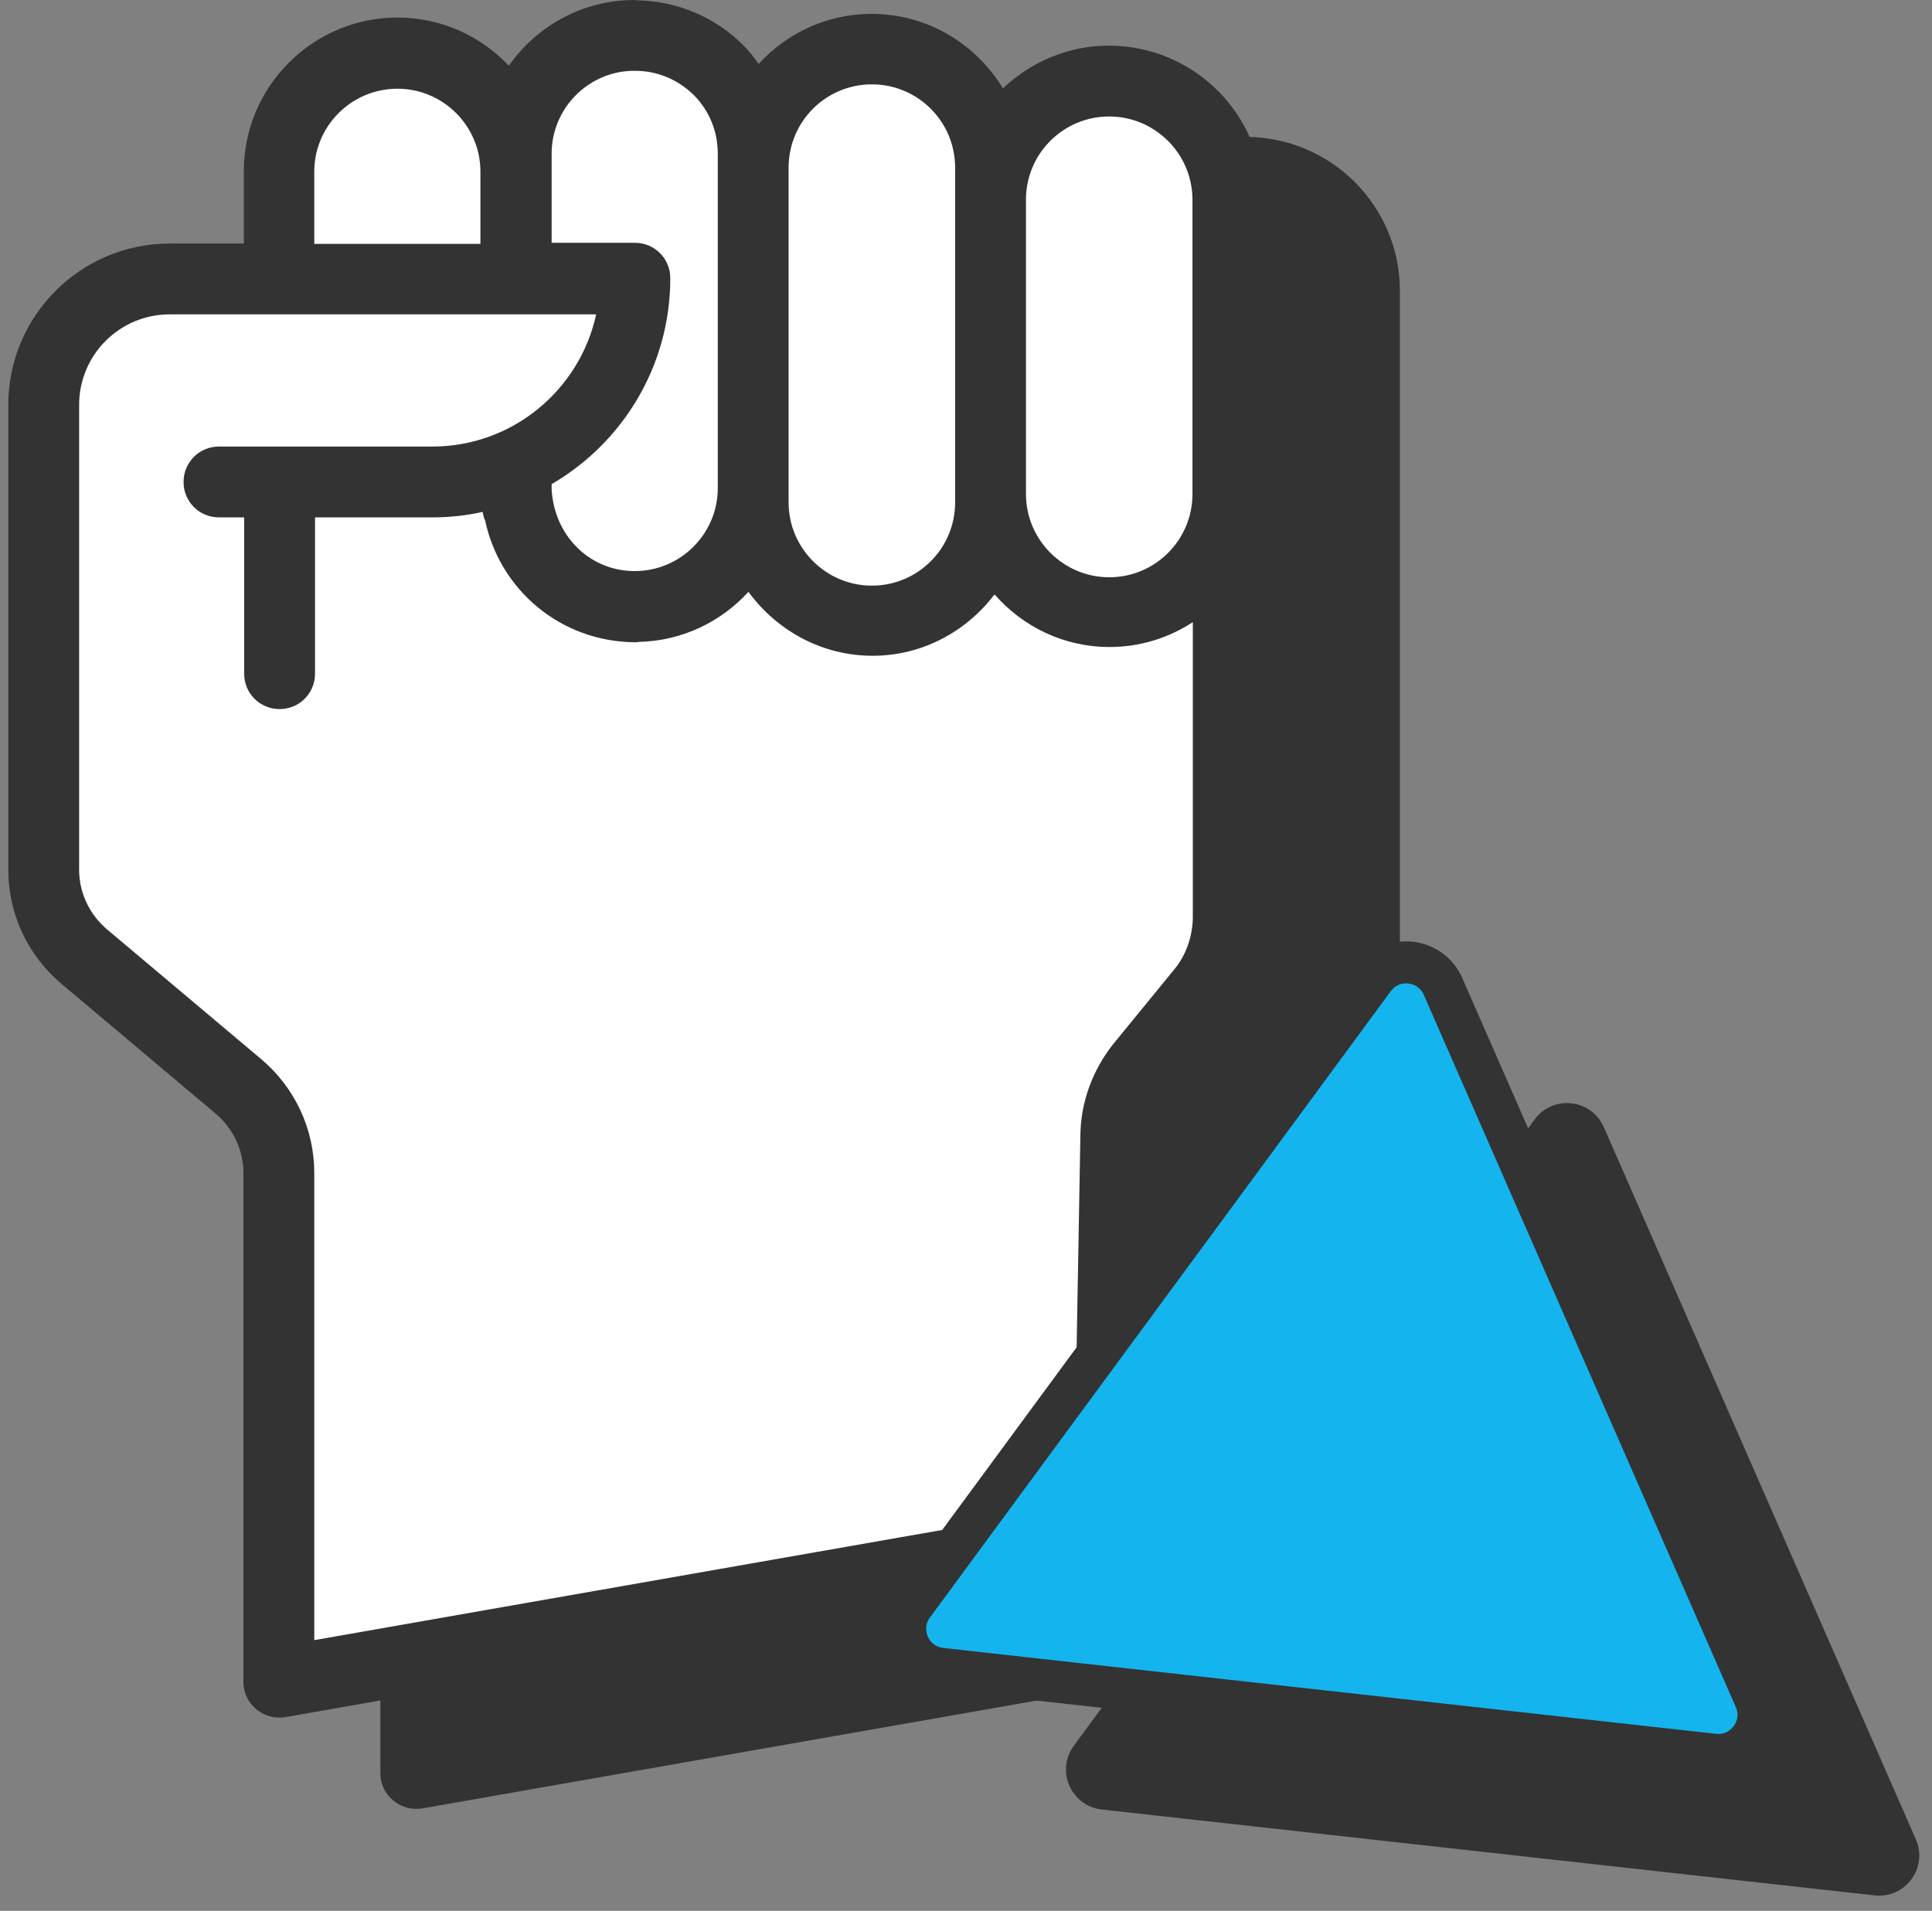 <svg xmlns="http://www.w3.org/2000/svg" width="92" height="91" viewBox="0 0 92 91" fill="none"><rect x="0" y="0" width="92" height="91" fill="#808080" stroke="none"/><path fill-rule="evenodd" clip-rule="evenodd" d="M54.281 8.555C55.602 7.303 57.376 6.52 59.323 6.52C63.375 6.52 66.661 9.807 66.661 13.841V27.855V48.13C66.661 49.764 66.087 51.364 65.061 52.616L62.175 56.146C61.636 56.806 61.34 57.641 61.34 58.493L61.01 77.55C60.992 78.368 60.419 79.046 59.619 79.185L20.096 86.123C19.991 86.14 19.904 86.14 19.8 86.14C19.418 86.14 19.035 86.001 18.722 85.74C18.34 85.427 18.113 84.958 18.113 84.454V60.215C18.113 59.119 17.627 58.093 16.792 57.38L9.437 51.19C7.837 49.834 6.916 47.869 6.916 45.765V23.63C6.916 19.387 10.358 15.944 14.601 15.944H18.131V12.502C18.131 8.468 21.417 5.181 25.451 5.181C27.538 5.181 29.416 6.068 30.755 7.477C32.076 5.581 34.267 4.347 36.736 4.347C36.76 4.347 36.788 4.35 36.818 4.354C36.853 4.359 36.89 4.364 36.927 4.364C38.805 4.416 40.579 5.164 41.918 6.503C42.196 6.781 42.422 7.077 42.648 7.39C43.987 5.929 45.9 5.007 48.021 5.007C50.681 5.007 52.994 6.433 54.281 8.555Z" fill="#333333"></path><path d="M2.568 17.605L5.937 13.584H13.219V12.497L14.088 5.216L18.978 2.825L25.173 4.129L29.411 1.847L33.106 2.825L36.149 5.216L39.518 2.825H44.3L47.56 7.172L50.386 4.129L54.081 3.694L58.428 7.172V44.773L53.32 53.142L52.776 73.029L13.219 80.31V53.142L2.568 45.208V17.605Z" fill="white"></path><path d="M27.346 13.584H13.219M13.219 13.584H5.937L2.568 17.605V45.208L13.219 53.142V80.31L52.776 73.029L53.32 53.142L58.428 44.773V7.172L54.081 3.694L50.386 4.129L47.56 7.172L44.3 2.825H39.518L36.149 5.216L33.106 2.825L29.411 1.847L25.173 4.129L18.978 2.825L14.088 5.216L13.219 12.497V13.584Z" stroke="#333333" stroke-linecap="round" stroke-linejoin="round"></path><path d="M52.802 2.174C50.855 2.174 49.081 2.956 47.76 4.208C46.473 2.087 44.16 0.661 41.5 0.661C39.379 0.661 37.466 1.582 36.127 3.043C35.901 2.73 35.675 2.434 35.397 2.156C34.058 0.817 32.284 0.07 30.406 0.017C30.337 0.017 30.267 0 30.215 0C27.746 0 25.555 1.235 24.234 3.13C22.895 1.721 21.017 0.835 18.93 0.835C14.896 0.835 11.61 4.121 11.61 8.155V11.598H8.08C3.837 11.598 0.395 15.041 0.395 19.283V41.418C0.395 43.522 1.316 45.487 2.916 46.843L10.271 53.034C11.106 53.746 11.592 54.772 11.592 55.868V80.107C11.592 80.611 11.819 81.081 12.201 81.394C12.514 81.654 12.897 81.793 13.279 81.793C13.383 81.793 13.47 81.793 13.575 81.776L53.098 74.838C53.898 74.699 54.471 74.021 54.489 73.204L54.819 54.147C54.819 53.294 55.115 52.46 55.654 51.799L58.54 48.269C59.566 47.017 60.14 45.418 60.14 43.783V23.509V9.494C60.14 5.46 56.854 2.174 52.802 2.174ZM52.82 5.547C54.993 5.547 56.784 7.32 56.784 9.511V23.526C56.784 25.717 55.011 27.491 52.82 27.491C50.646 27.491 48.855 25.717 48.855 23.526V9.511C48.855 7.32 50.629 5.547 52.82 5.547ZM37.553 7.981C37.553 5.79 39.326 4.017 41.517 4.017C43.708 4.017 45.482 5.79 45.482 7.981V23.926C45.482 26.117 43.708 27.89 41.517 27.89C39.344 27.89 37.553 26.117 37.553 23.926V7.981ZM26.268 7.32C26.268 5.182 27.972 3.443 30.076 3.373H30.233H30.25C31.311 3.373 32.284 3.791 33.032 4.521C33.78 5.269 34.18 6.26 34.18 7.32V7.964V7.981V23.23V23.248C34.18 25.421 32.406 27.195 30.233 27.195C30.18 27.195 30.145 27.195 30.093 27.195C28.024 27.125 26.39 25.491 26.268 23.3V23.057C29.641 21.092 31.919 17.44 31.919 13.25C31.919 12.311 31.171 11.563 30.233 11.563H26.268V8.085V7.32ZM14.966 8.172C14.966 5.999 16.739 4.225 18.93 4.225C21.104 4.225 22.877 5.999 22.877 8.172V11.615H14.966V8.172ZM55.932 46.148L53.046 49.678C52.02 50.947 51.446 52.529 51.446 54.129L51.133 71.761L14.966 78.107V55.868C14.966 53.764 14.044 51.799 12.444 50.443L5.089 44.253C4.255 43.54 3.768 42.514 3.768 41.418V19.283C3.768 16.901 5.698 14.971 8.08 14.971H13.279H13.296C13.296 14.971 13.296 14.971 13.314 14.971H24.581H24.599C24.599 14.971 24.599 14.971 24.616 14.971H28.389C27.607 18.57 24.407 21.266 20.582 21.266H13.314H10.428C9.488 21.266 8.741 22.013 8.741 22.952C8.741 23.891 9.488 24.639 10.428 24.639H11.627V32.081C11.627 33.02 12.375 33.768 13.314 33.768C14.253 33.768 15.001 33.02 15.001 32.081V24.639H20.582C21.399 24.639 22.199 24.552 22.982 24.378C23.016 24.517 23.034 24.674 23.103 24.795C23.816 28.116 26.72 30.568 30.25 30.586C30.319 30.586 30.372 30.586 30.441 30.568C32.493 30.516 34.336 29.612 35.64 28.186C36.979 30.012 39.118 31.229 41.552 31.229C43.934 31.229 46.021 30.064 47.36 28.308C48.699 29.838 50.646 30.812 52.837 30.812C54.298 30.812 55.654 30.377 56.801 29.629V43.766C56.767 44.653 56.471 45.487 55.932 46.148Z" fill="#333333"></path><path d="M73.078 53.311C73.951 52.124 75.782 52.328 76.373 53.678L91.231 87.593C91.822 88.943 90.731 90.426 89.266 90.263L52.466 86.173C51.001 86.01 50.262 84.323 51.135 83.136L73.078 53.311Z" fill="#333333"></path><path d="M65.421 46.611C66.294 45.424 68.125 45.628 68.716 46.977L83.574 80.893C84.165 82.242 83.073 83.726 81.609 83.563L44.809 79.473C43.344 79.31 42.605 77.623 43.478 76.436L65.421 46.611Z" fill="#14B5EE" stroke="#333333" stroke-width="2" stroke-linejoin="round"></path></svg>